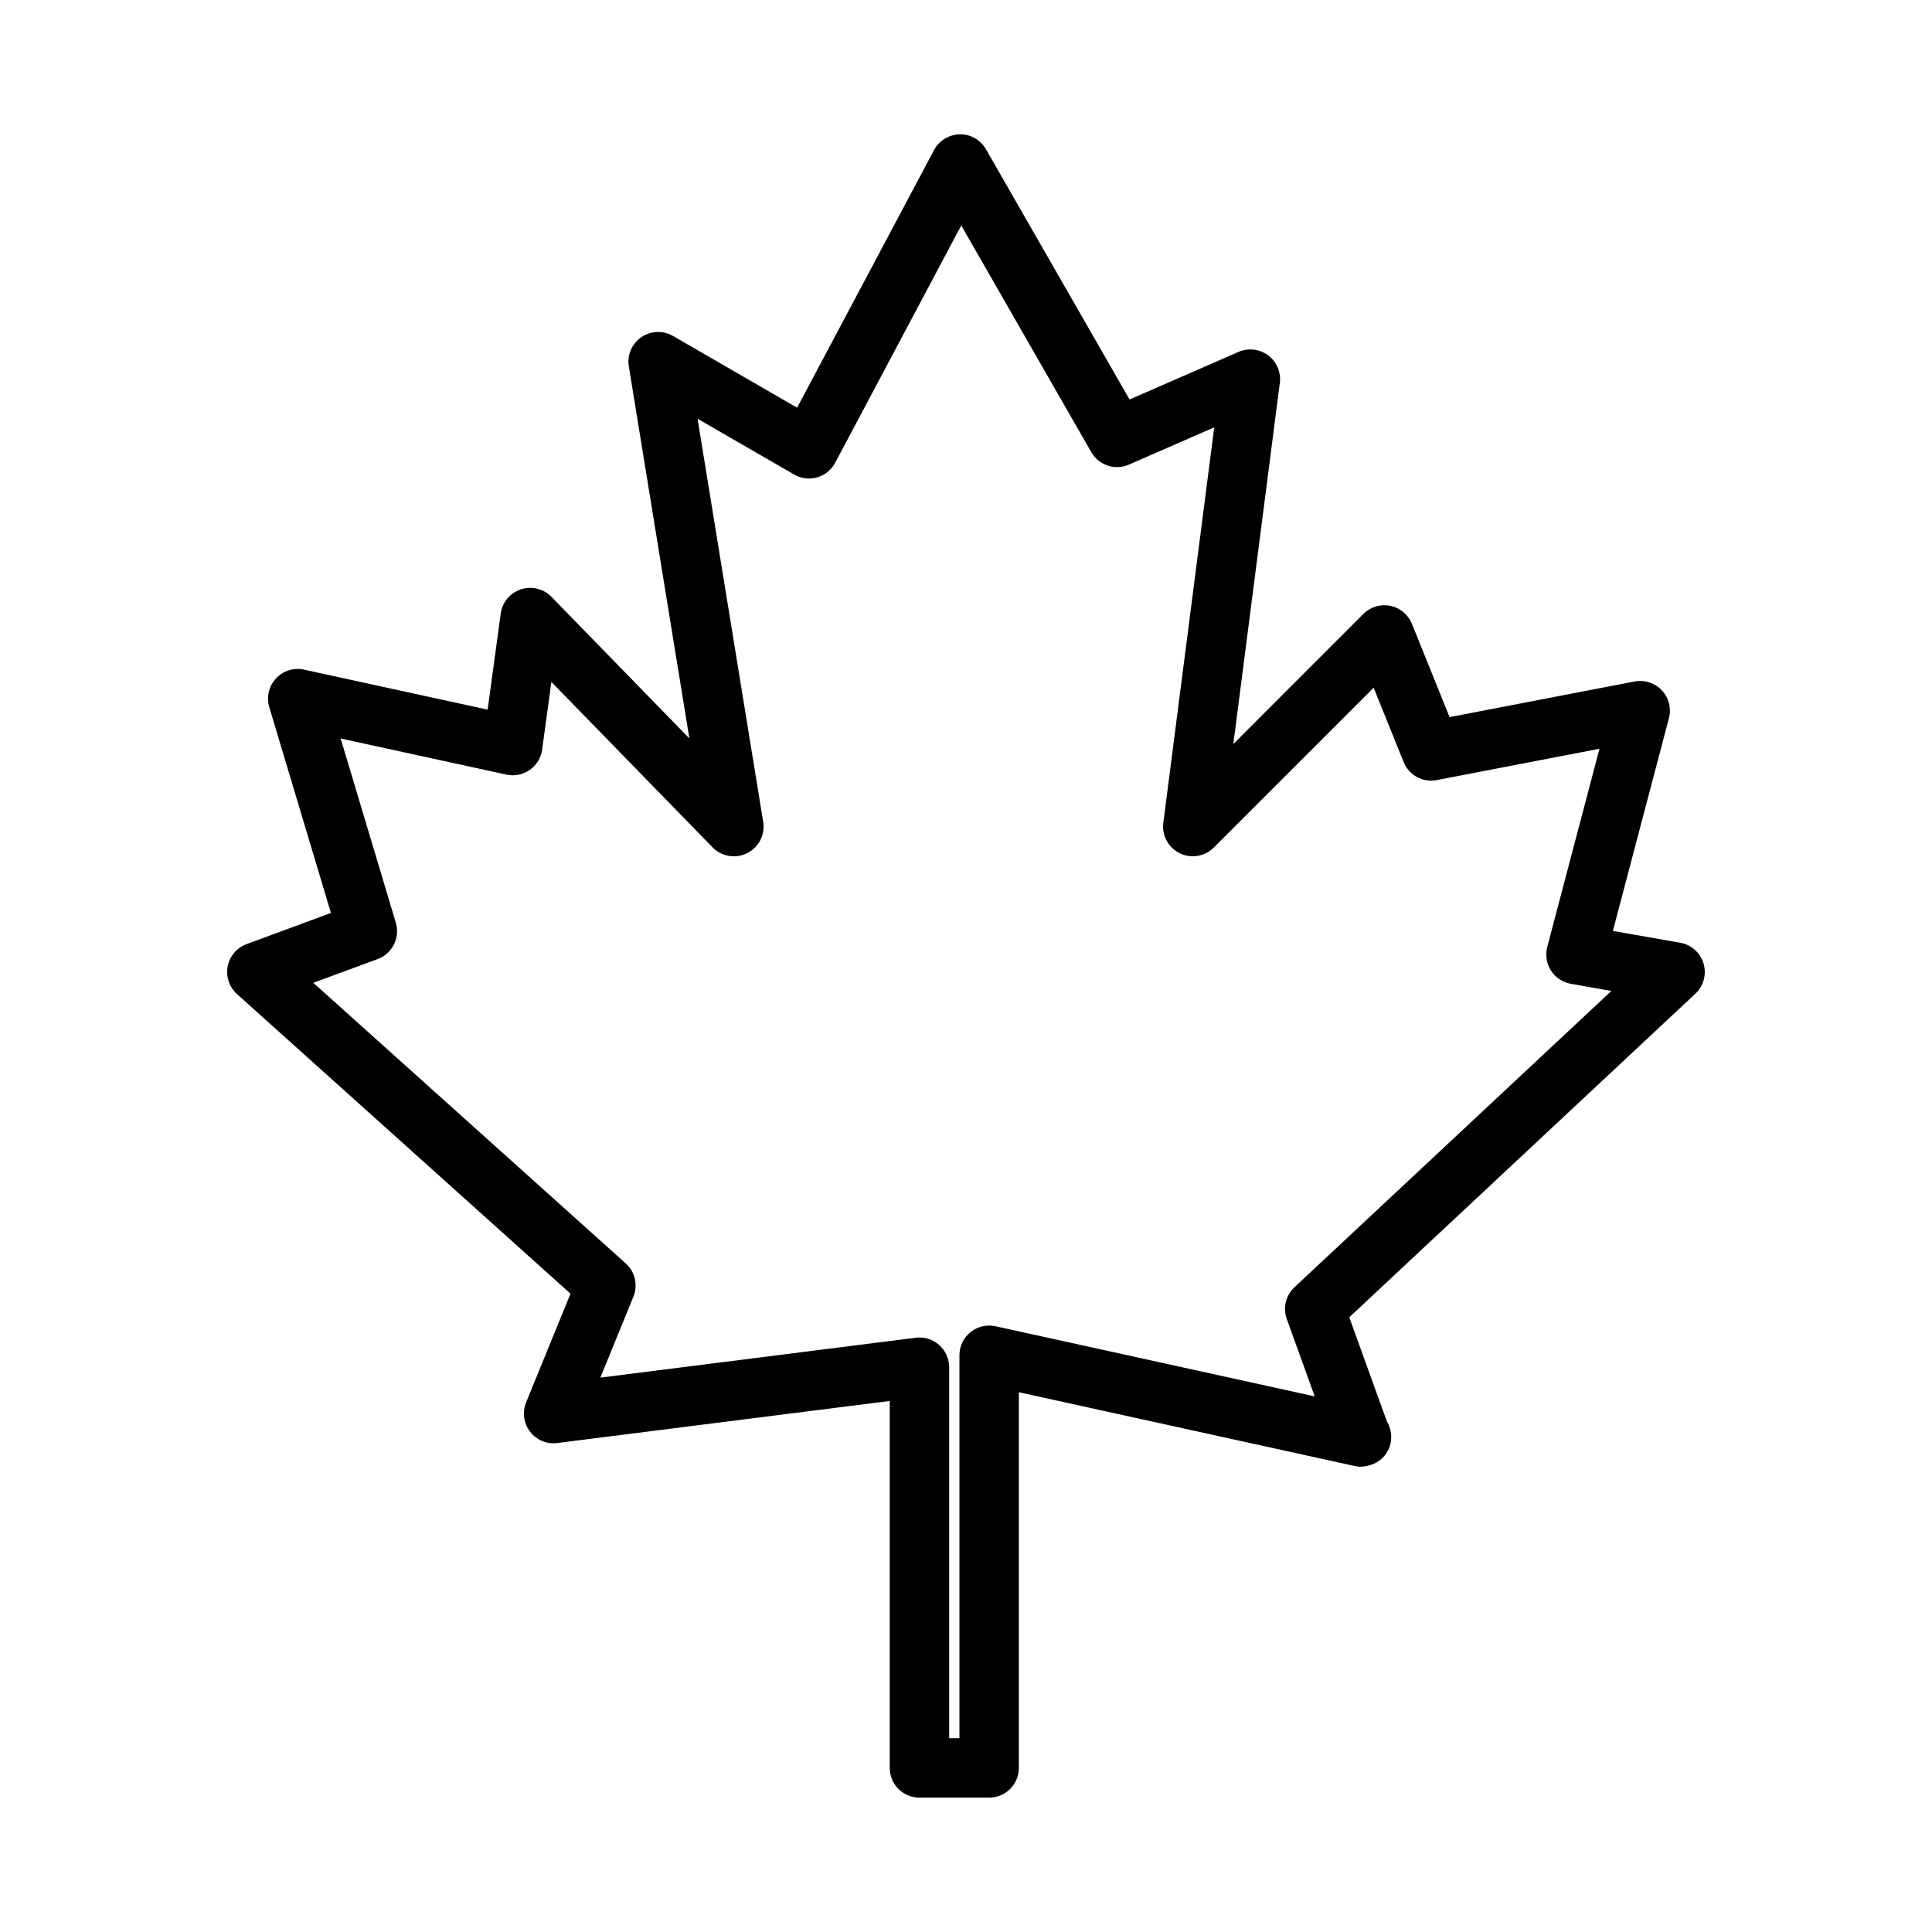 <?xml version="1.0" encoding="UTF-8"?>
<!-- The Best Svg Icon site in the world: iconSvg.co, Visit us! https://iconsvg.co -->
<svg fill="#000000" width="800px" height="800px" version="1.1" viewBox="144 144 512 512" xmlns="http://www.w3.org/2000/svg">
 <path d="m295.19 486.84-11.762 28.789c-1.055 2.59-0.66 5.551 1.039 7.769 1.707 2.219 4.449 3.402 7.234 3.016l88.09-11.148v97.258c0 4.344 3.527 7.871 7.871 7.871h18.469c4.344 0 7.871-3.527 7.871-7.871v-99.566l88.969 19.547c0.598 0.133 1.301 0.234 1.777 0.18 4.559-0.188 7.941-3.504 7.941-7.871 0-1.48-0.41-2.875-1.125-4.062l-9.996-27.656 91.727-85.758c2.18-2.039 3.016-5.133 2.164-7.988-0.852-2.859-3.242-5-6.18-5.512l-17.848-3.133 14.848-56.363c0.691-2.621-0.008-5.406-1.859-7.383s-4.59-2.867-7.234-2.356l-49.035 9.445-9.98-24.727c-0.984-2.449-3.141-4.242-5.731-4.762-2.598-0.527-5.273 0.285-7.141 2.148l-34.453 34.469 12.32-95.684c0.363-2.809-0.82-5.606-3.086-7.305-2.273-1.707-5.281-2.055-7.871-0.922l-28.867 12.609-38.047-66.312c-1.426-2.488-4.203-4.094-6.949-3.953-2.867 0.047-5.481 1.645-6.824 4.18l-36.281 68.258-32.891-19.012c-2.629-1.52-5.902-1.387-8.406 0.332-2.504 1.73-3.785 4.746-3.297 7.746l16.043 98.574-36.551-37.52c-2.102-2.156-5.258-2.914-8.102-1.984-2.859 0.945-4.93 3.434-5.336 6.406l-3.473 25.473-48.648-10.598c-2.715-0.605-5.559 0.301-7.445 2.34-1.898 2.047-2.566 4.938-1.77 7.613l16.336 54.523-22.355 8.266c-2.59 0.961-4.488 3.195-5.008 5.902-0.512 2.707 0.426 5.488 2.473 7.336zm-51.105-88.68c3.898-1.441 6.008-5.66 4.809-9.645l-14.617-48.805 43.926 9.566c2.141 0.48 4.394 0.016 6.188-1.242 1.801-1.258 2.992-3.211 3.281-5.383l2.449-17.934 42.715 43.84c2.402 2.465 6.109 3.07 9.188 1.535 3.07-1.543 4.777-4.902 4.227-8.297l-17.391-106.82 25.586 14.777c1.852 1.078 4.062 1.348 6.109 0.754 2.055-0.59 3.777-1.984 4.777-3.871l33.406-62.887 34.465 60.078c1.992 3.481 6.289 4.914 9.98 3.297l22.602-9.871-13.492 104.79c-0.434 3.344 1.316 6.59 4.336 8.07 3.016 1.48 6.66 0.883 9.035-1.496l42.367-42.359 7.949 19.695c1.41 3.488 5.078 5.504 8.785 4.777l43.113-8.305-13.84 52.531c-0.559 2.133-0.203 4.402 0.984 6.25 1.188 1.859 3.102 3.125 5.266 3.512l10.746 1.891-83.996 78.531c-2.297 2.148-3.102 5.465-2.023 8.422l7.398 20.492-84.586-18.586c-2.312-0.496-4.754 0.062-6.621 1.551-1.859 1.496-2.945 3.754-2.945 6.133v101.49h-2.723v-98.32c0-2.258-0.977-4.418-2.668-5.902-1.691-1.496-3.93-2.203-6.195-1.906l-83.578 10.57 8.754-21.434c1.258-3.078 0.449-6.613-2.023-8.832l-82.797-74.367z"/>
</svg>